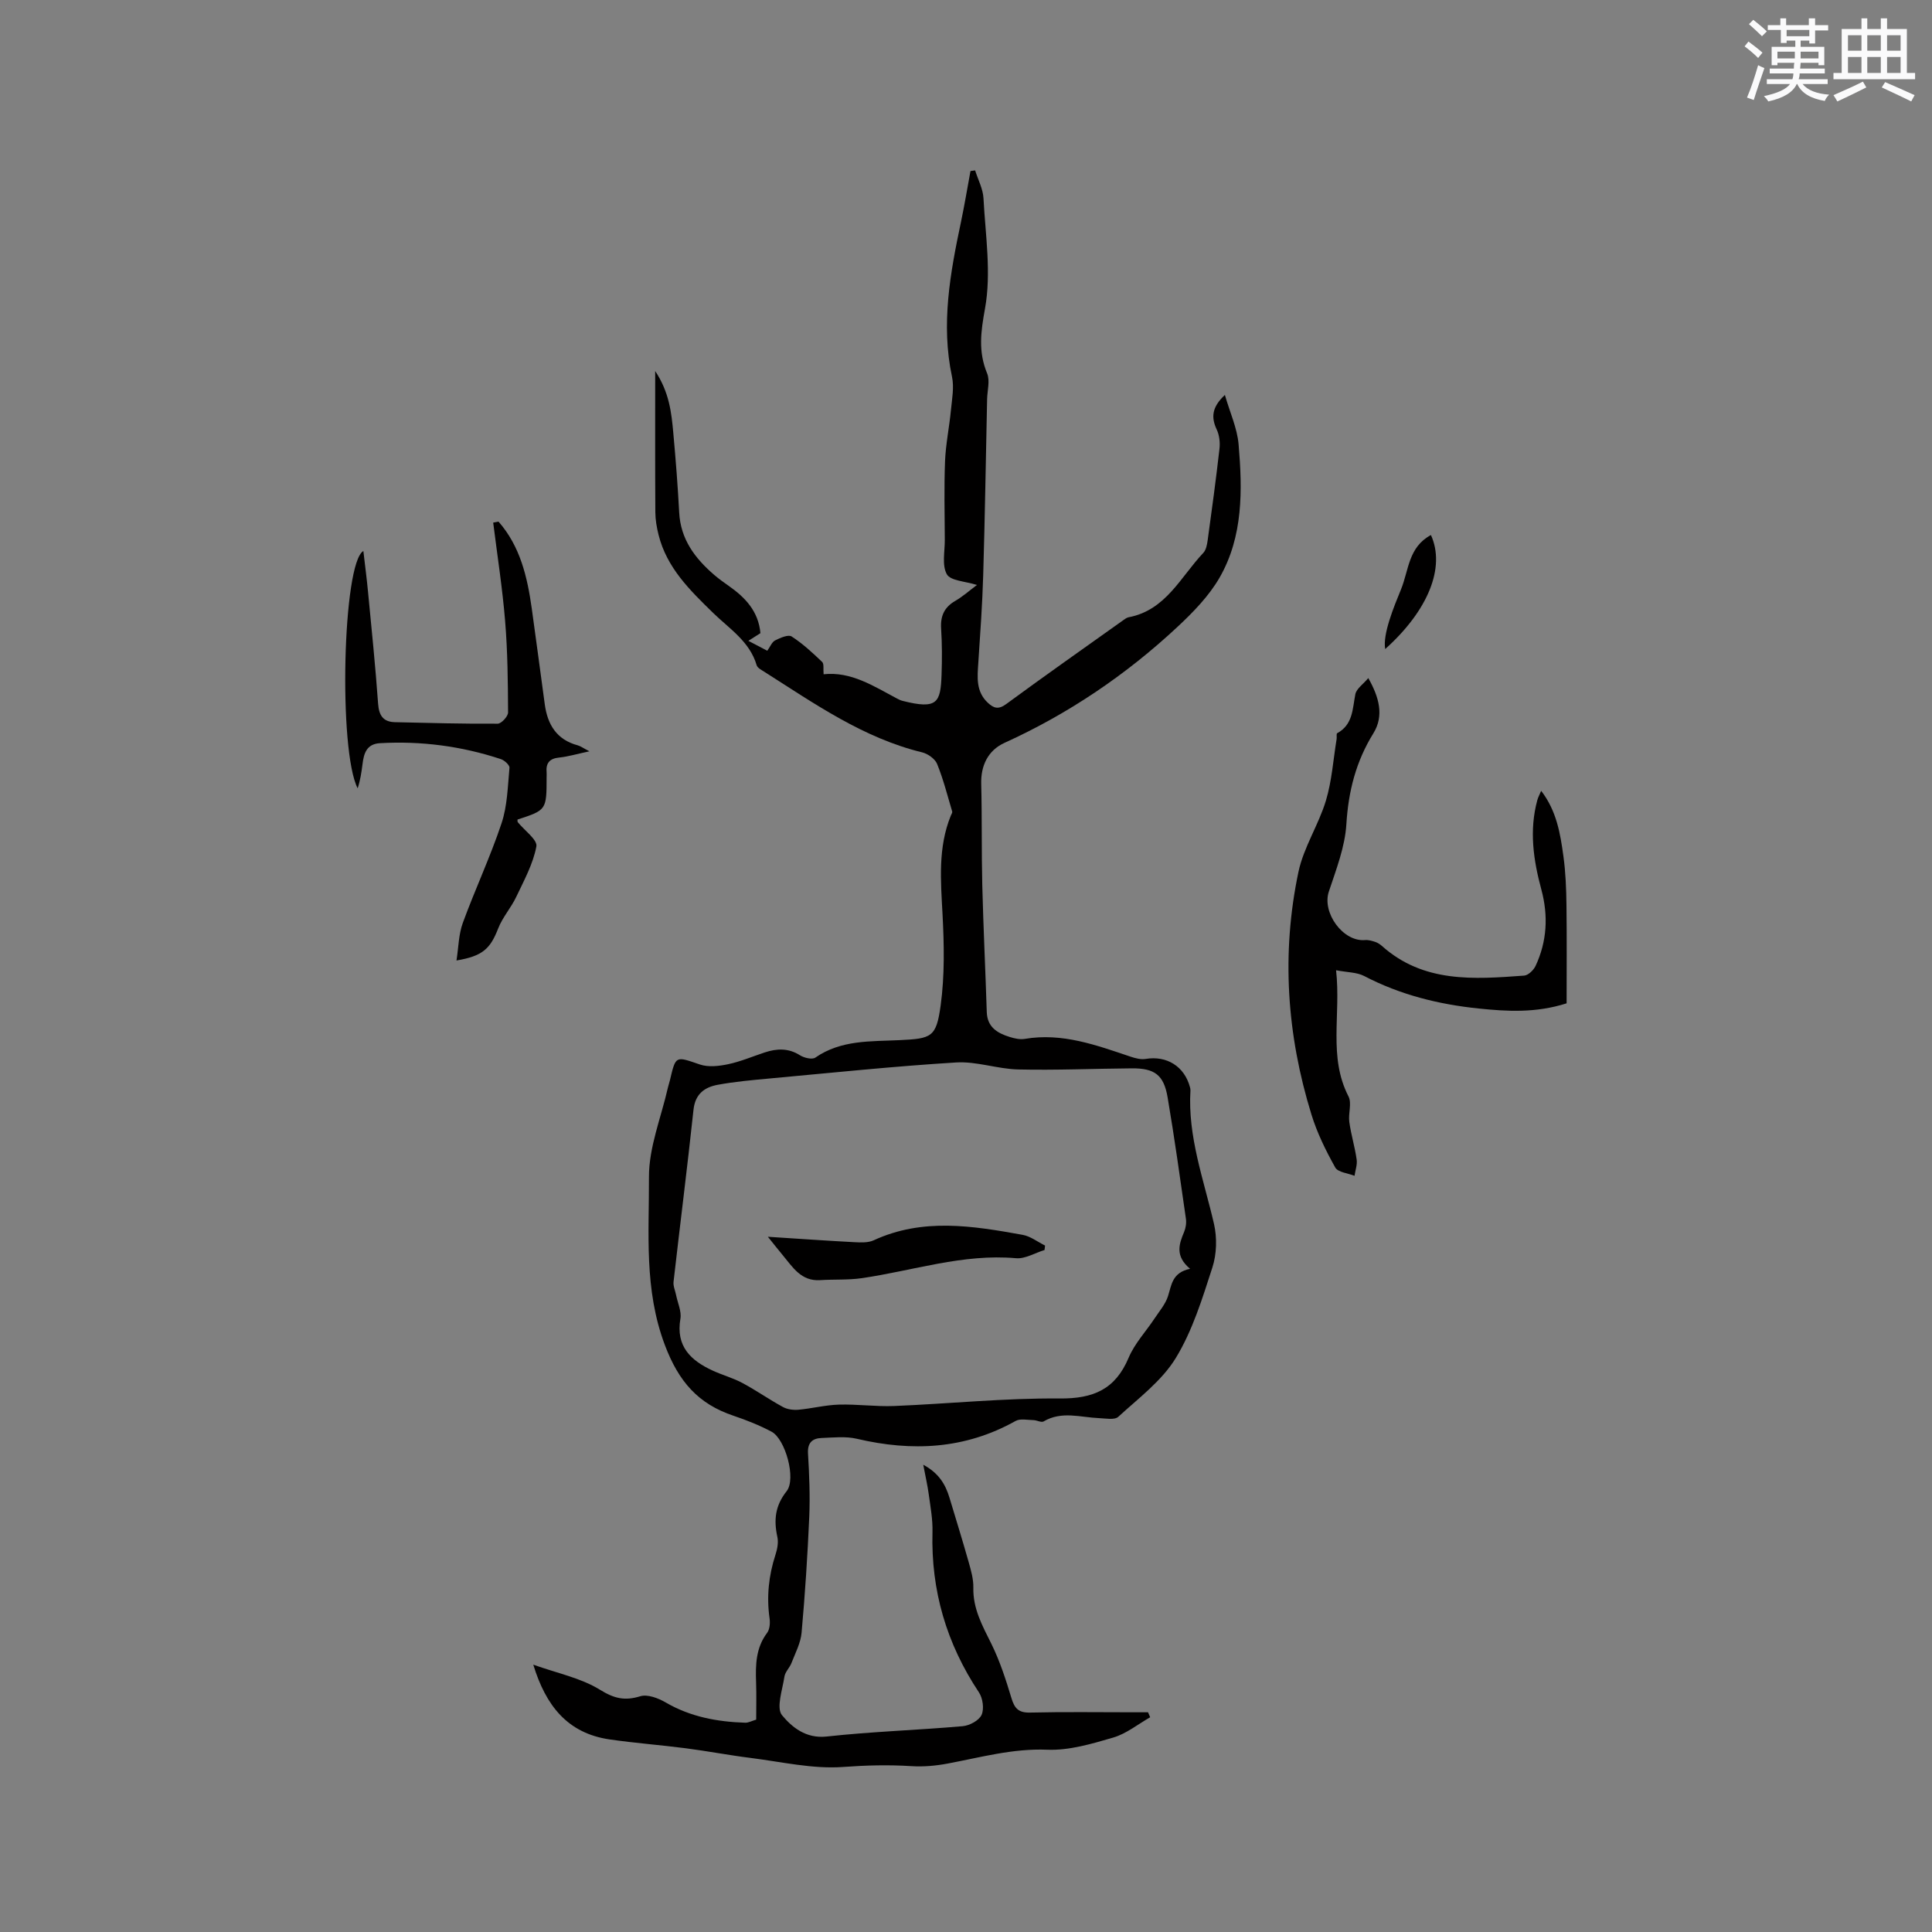 <svg enable-background="new 0 0 400 400" viewBox="0 0 400 400" xmlns="http://www.w3.org/2000/svg"><rect x="0" y="0" width="400" height="400" fill="#808080" stroke="none"/><g fill="#010000"><path d="m110.41 344.65c5 1.79 9.85 2.75 13.8 5.19 2.96 1.83 5.13 2.34 8.36 1.35 1.5-.46 3.74.4 5.28 1.3 5.11 2.97 10.65 3.99 16.43 4.18.69.02 1.39-.38 2.28-.64 0-2.61.07-5.14-.02-7.68-.13-3.63-.07-7.16 2.28-10.28.55-.73.65-2.03.51-3.01-.64-4.5-.18-8.85 1.22-13.16.38-1.17.65-2.56.39-3.72-.76-3.49-.46-6.44 1.92-9.44 2.03-2.55-.26-10.8-3.11-12.32-2.5-1.33-5.18-2.39-7.87-3.3-7.31-2.45-11.36-7.04-14.23-14.65-4.35-11.55-3.24-23.17-3.29-34.75-.03-6.18 2.53-12.38 3.93-18.57.12-.52.3-1.02.42-1.53 1.21-5.14 1.15-4.95 6.19-3.23 1.75.6 3.97.34 5.86-.06 2.57-.54 5.04-1.6 7.55-2.43 2.52-.83 4.91-.94 7.31.58.85.54 2.52.94 3.18.49 5.34-3.7 11.44-3.33 17.44-3.62 6.64-.32 7.6-.58 8.51-7.16.85-6.22.72-12.64.39-18.94-.37-6.92-.97-13.75 1.71-20.37.12-.29.36-.63.29-.87-.98-3.3-1.83-6.66-3.12-9.84-.43-1.06-1.91-2.11-3.09-2.4-12.21-2.97-22.28-10.08-32.63-16.65-.61-.39-1.47-.82-1.64-1.39-1.44-4.93-5.66-7.56-9.01-10.83-4.82-4.7-9.6-9.34-11.3-16.16-.38-1.52-.66-3.12-.67-4.68-.06-9.43-.03-18.87-.03-29.24 2.92 4.4 3.37 8.62 3.75 12.82.5 5.49.93 10.98 1.22 16.48.29 5.54 3.27 9.47 7.23 12.89.96.83 2 1.57 3.04 2.3 3.4 2.39 6.13 5.23 6.55 9.78-.58.37-1.32.84-2.5 1.59 1.51.79 2.66 1.4 3.92 2.05.61-.85.96-1.81 1.62-2.14 1.05-.53 2.71-1.26 3.41-.82 2.3 1.48 4.34 3.38 6.33 5.28.41.39.2 1.44.3 2.55 5.69-.62 10.35 2.46 15.19 5.02.37.2.76.39 1.17.49 7.2 1.82 7.86.37 8.06-5.42.11-3.18.11-6.37-.09-9.54-.17-2.61.65-4.43 2.94-5.75 1.52-.88 2.86-2.08 4.48-3.29-2.42-.77-5.48-.85-6.24-2.22-1.05-1.88-.4-4.73-.42-7.16-.03-5.41-.16-10.82.05-16.22.14-3.54.88-7.05 1.22-10.59.22-2.3.69-4.73.22-6.93-2.32-10.9-.37-21.48 1.87-32.08.73-3.48 1.31-7 1.96-10.5.32-.04.64-.08.96-.13.6 1.93 1.63 3.83 1.73 5.78.4 7.61 1.65 15.45.32 22.79-.88 4.86-1.44 8.91.43 13.45.63 1.52.04 3.55 0 5.35-.26 12.17-.45 24.34-.81 36.5-.18 6.02-.61 12.04-1.01 18.05-.2 3-.53 5.96 1.97 8.3 1.21 1.13 2.18 1.46 3.79.28 8.01-5.89 16.15-11.6 24.24-17.37.34-.24.71-.53 1.11-.61 7.73-1.46 10.78-8.38 15.48-13.34.58-.62.77-1.73.9-2.64.87-6.3 1.72-12.6 2.44-18.91.15-1.3-.02-2.81-.57-3.98-1.18-2.51-1.03-4.63 1.69-7.16 1.04 3.63 2.56 6.89 2.84 10.26.8 9.44.96 19.03-3.94 27.56-2.21 3.83-5.49 7.19-8.76 10.24-10.61 9.89-22.51 17.94-35.75 23.96-3.46 1.57-4.94 4.75-4.84 8.5.18 6.98.05 13.97.22 20.96.22 8.76.65 17.52.93 26.28.1 3.14 2.2 4.37 4.74 5.16 1 .31 2.13.57 3.13.4 7.77-1.32 14.84 1.31 21.96 3.7.97.32 2.09.61 3.06.45 4.36-.73 8.03 1.53 9.18 5.85.05.2.11.42.1.63-.59 9.62 2.76 18.51 4.87 27.66.66 2.86.57 6.26-.33 9.04-2.08 6.42-4.11 13.06-7.58 18.75-2.89 4.73-7.72 8.32-11.91 12.17-.77.7-2.62.32-3.97.27-3.85-.16-7.74-1.53-11.48.68-.48.28-1.4-.26-2.11-.27-1.25-.02-2.74-.37-3.7.18-10.47 5.86-21.44 6.37-32.87 3.68-2.31-.54-4.85-.25-7.27-.16-1.94.07-2.97.98-2.83 3.24.26 4.34.44 8.7.26 13.03-.35 8.02-.87 16.04-1.59 24.04-.19 2.14-1.3 4.22-2.1 6.29-.38.98-1.3 1.82-1.45 2.8-.41 2.73-1.75 6.51-.49 8.01 2.03 2.44 4.91 4.87 9.22 4.4 9.35-1.03 18.79-1.32 28.16-2.14 1.42-.12 3.38-1.17 3.92-2.33.57-1.24.26-3.47-.54-4.67-6.71-10.09-9.95-21.09-9.62-33.21.07-2.59-.42-5.2-.77-7.78-.25-1.86-.68-3.69-1.14-6.14 3.25 1.74 4.6 4.09 5.43 6.83 1.34 4.44 2.71 8.86 3.97 13.32.49 1.73 1.01 3.54.97 5.3-.1 4.35 1.87 7.88 3.72 11.6 1.76 3.57 3.01 7.42 4.16 11.24.64 2.14 1.46 3.08 3.87 3.02 7.1-.17 14.21-.06 21.31-.06h3.11c.15.34.29.68.44 1.03-2.53 1.44-4.92 3.4-7.64 4.2-4.44 1.3-9.13 2.7-13.65 2.52-7.16-.29-13.82 1.59-20.66 2.87-2.45.46-5.01.69-7.48.53-4.74-.3-9.38-.18-14.14.17-6.31.46-12.78-1.07-19.16-1.87-4.49-.56-8.93-1.42-13.42-2-5.25-.68-10.53-1.07-15.76-1.83-8.71-1.27-13.22-6.98-15.81-15.48zm135.98-81.96c-3.13-2.63-2.31-5.07-1.24-7.61.35-.83.51-1.87.38-2.76-1.2-8.38-2.37-16.78-3.79-25.13-.79-4.65-2.69-6.04-7.44-6-7.83.06-15.67.41-23.49.23-4.3-.1-8.61-1.71-12.85-1.45-12.9.79-25.76 2.14-38.63 3.32-3.58.33-7.18.65-10.71 1.3-2.74.5-4.69 1.89-5.04 5.18-1.27 11.89-2.78 23.74-4.13 35.62-.1.88.35 1.83.53 2.75.33 1.64 1.15 3.36.89 4.9-.98 5.71 2.15 8.65 6.71 10.74 2.02.93 4.2 1.51 6.14 2.56 2.86 1.53 5.54 3.42 8.39 4.97.91.5 2.16.65 3.21.56 2.81-.26 5.58-.98 8.38-1.06 3.8-.11 7.62.44 11.42.29 11.43-.47 22.85-1.66 34.27-1.56 6.98.06 11.52-1.88 14.28-8.43 1.24-2.95 3.58-5.43 5.38-8.15.99-1.5 2.24-2.94 2.77-4.6.75-2.33.84-4.88 4.57-5.67z"/><path d="m319.08 163.73c3.2 4.15 3.97 8.87 4.61 13.56.46 3.35.59 6.76.63 10.15.09 6.77.03 13.55.03 20.29-6.39 2.03-12.31 1.68-18.2 1.07-8.27-.85-16.25-2.83-23.7-6.72-1.53-.8-3.5-.75-5.83-1.2 1.03 9.24-1.65 17.92 2.57 26.12.73 1.42-.08 3.55.17 5.3.36 2.61 1.15 5.15 1.52 7.76.16 1.08-.28 2.25-.44 3.38-1.37-.55-3.43-.72-3.99-1.72-1.95-3.49-3.76-7.16-4.93-10.97-5.1-16.49-6.26-33.32-2.69-50.23 1.07-5.08 4.16-9.71 5.68-14.74 1.24-4.1 1.52-8.49 2.22-12.75.07-.41-.08-1.11.11-1.22 3.29-1.79 3.17-5.03 3.77-8.08.23-1.15 1.62-2.07 2.68-3.34 2.24 3.95 3.3 7.79 1.06 11.42-3.62 5.85-5.18 12-5.6 18.85-.29 4.71-2.12 9.38-3.63 13.94-1.45 4.37 2.94 10.44 7.51 10.03.68-.06 1.42.16 2.09.38.49.16.97.47 1.36.81 8.63 7.73 19.07 6.93 29.47 6.17.85-.06 1.96-1.13 2.37-2 2.38-5.09 2.66-10.4 1.2-15.82-1.65-6.1-2.54-12.24-.84-18.49.15-.57.45-1.12.8-1.95z"/><path d="m103.21 107.99c4.51 5.14 5.97 11.48 6.89 18.02.93 6.6 1.78 13.21 2.69 19.82.57 4.18 2.45 7.31 6.81 8.48.59.16 1.12.56 2.43 1.24-2.55.54-4.38 1.1-6.25 1.29-2.04.2-2.79 1.18-2.61 3.1.03.32 0 .64 0 .95-.01 6.82-.01 6.82-6.03 8.79.02.18-.03.42.06.54 1.36 1.7 4.11 3.65 3.85 5.03-.68 3.62-2.56 7.04-4.17 10.44-1.07 2.26-2.83 4.21-3.73 6.52-1.65 4.23-3.2 5.73-8.64 6.65.43-2.74.44-5.41 1.31-7.78 2.53-6.93 5.69-13.64 8.02-20.63 1.21-3.62 1.28-7.63 1.64-11.49.05-.56-1.05-1.56-1.8-1.8-8.12-2.68-16.48-3.78-25.03-3.29-2.76.16-3.33 2.13-3.6 4.37-.21 1.68-.47 3.35-1 4.97-4.01-7.75-3.12-46.71 1.18-49.13.34 2.95.71 5.72.97 8.5.74 7.7 1.53 15.39 2.08 23.1.18 2.46 1.05 3.79 3.52 3.84 7.08.16 14.16.36 21.25.31.75 0 2.15-1.52 2.14-2.33-.03-6.31-.09-12.64-.61-18.93-.56-6.81-1.62-13.58-2.47-20.37.38-.07.74-.14 1.1-.21z"/><path d="m296.26 110.77c3.04 6.7-.56 15.61-9.47 23.61-.55-3.07 1.78-8.71 3.28-12.37 1.62-3.98 1.5-8.72 6.19-11.24z"/><path d="m158.98 256.06c6.5.42 12.2.82 17.9 1.12 1.34.07 2.86.14 4.01-.39 10.14-4.68 20.49-3 30.83-1.13 1.63.29 3.11 1.46 4.65 2.22-.04.31-.08.61-.11.92-1.97.6-4.01 1.87-5.91 1.7-11.01-.98-21.36 2.61-32 4.14-2.81.4-5.7.21-8.54.4-3.96.26-5.69-2.7-7.77-5.19-.86-1.03-1.7-2.1-3.06-3.79z"/></g><path d="m361.2 9.6.8-1c.9.7 1.9 1.4 2.9 2.3l-.9 1.1c-1-1-2-1.8-2.8-2.4zm.5 10.6c.9-2.1 1.6-4.3 2.3-6.7.4.2.8.4 1.3.6-.7 2.1-1.5 4.3-2.2 6.6zm.4-15.2.9-.9c1 .8 2 1.6 2.8 2.4l-1 1c-.9-.9-1.8-1.7-2.7-2.5zm12.5-1.2h1.2v1.4h2.7v1.1h-2.7v2.7h-1.2v-.6h-1.8v1.3h4.9v3.8h-1.2v-.5h-3.7c0 .4-.1.9-.1 1.2h5.1v1h-5.2c0 .5-.1.9-.2 1.2h6v1h-5.2c1.1 1.3 2.9 2 5.5 2.2-.4.4-.7.8-.9 1.3-2.9-.5-4.8-1.6-5.7-3.5h-.1c-.8 1.7-2.7 2.9-5.9 3.6-.2-.4-.6-.8-.9-1.1 2.8-.6 4.6-1.4 5.4-2.5h-4.8v-1h5.3c.1-.3.2-.7.2-1.2h-4.9v-1h5c0-.4 0-.8.1-1.2h-3.5v.5h-1.2v-3.8h4.9v-1.3h-1.8v.5h-1.2v-2.7h-2.7v-1h2.6v-1.4h1.2v1.4h4.7v-1.4zm-6.6 8.3h3.6c0-.4 0-.9 0-1.4h-3.6zm1.9-4.6h4.7v-1.3h-4.7zm6.6 3.2h-3.7v1.4h3.7z" fill="#fafafb"/><path d="m385.3 3.8h1.3v2.2h2.8v-2.2h1.3v2.2h4.1v9.1h1.7v1.3h-16.9v-1.3h1.7v-9.1h4.1v-2.2zm.4 13.1.7 1.2c-1.8.9-3.8 1.9-6 2.9-.2-.4-.5-.8-.8-1.3 2.3-1 4.3-1.9 6.1-2.8zm-3.1-6.4h2.8v-3.2h-2.8zm0 4.6h2.8v-3.3h-2.8zm4-4.6h2.8v-3.2h-2.8zm0 4.6h2.8v-3.3h-2.8zm3.7 1.9c2.1.9 4.1 1.8 6.1 2.7l-.7 1.3c-2.2-1.1-4.2-2-6.1-2.9zm3.2-9.7h-2.8v3.2h2.8zm-2.8 7.8h2.8v-3.3h-2.8z" fill="#fafafb"/></svg>